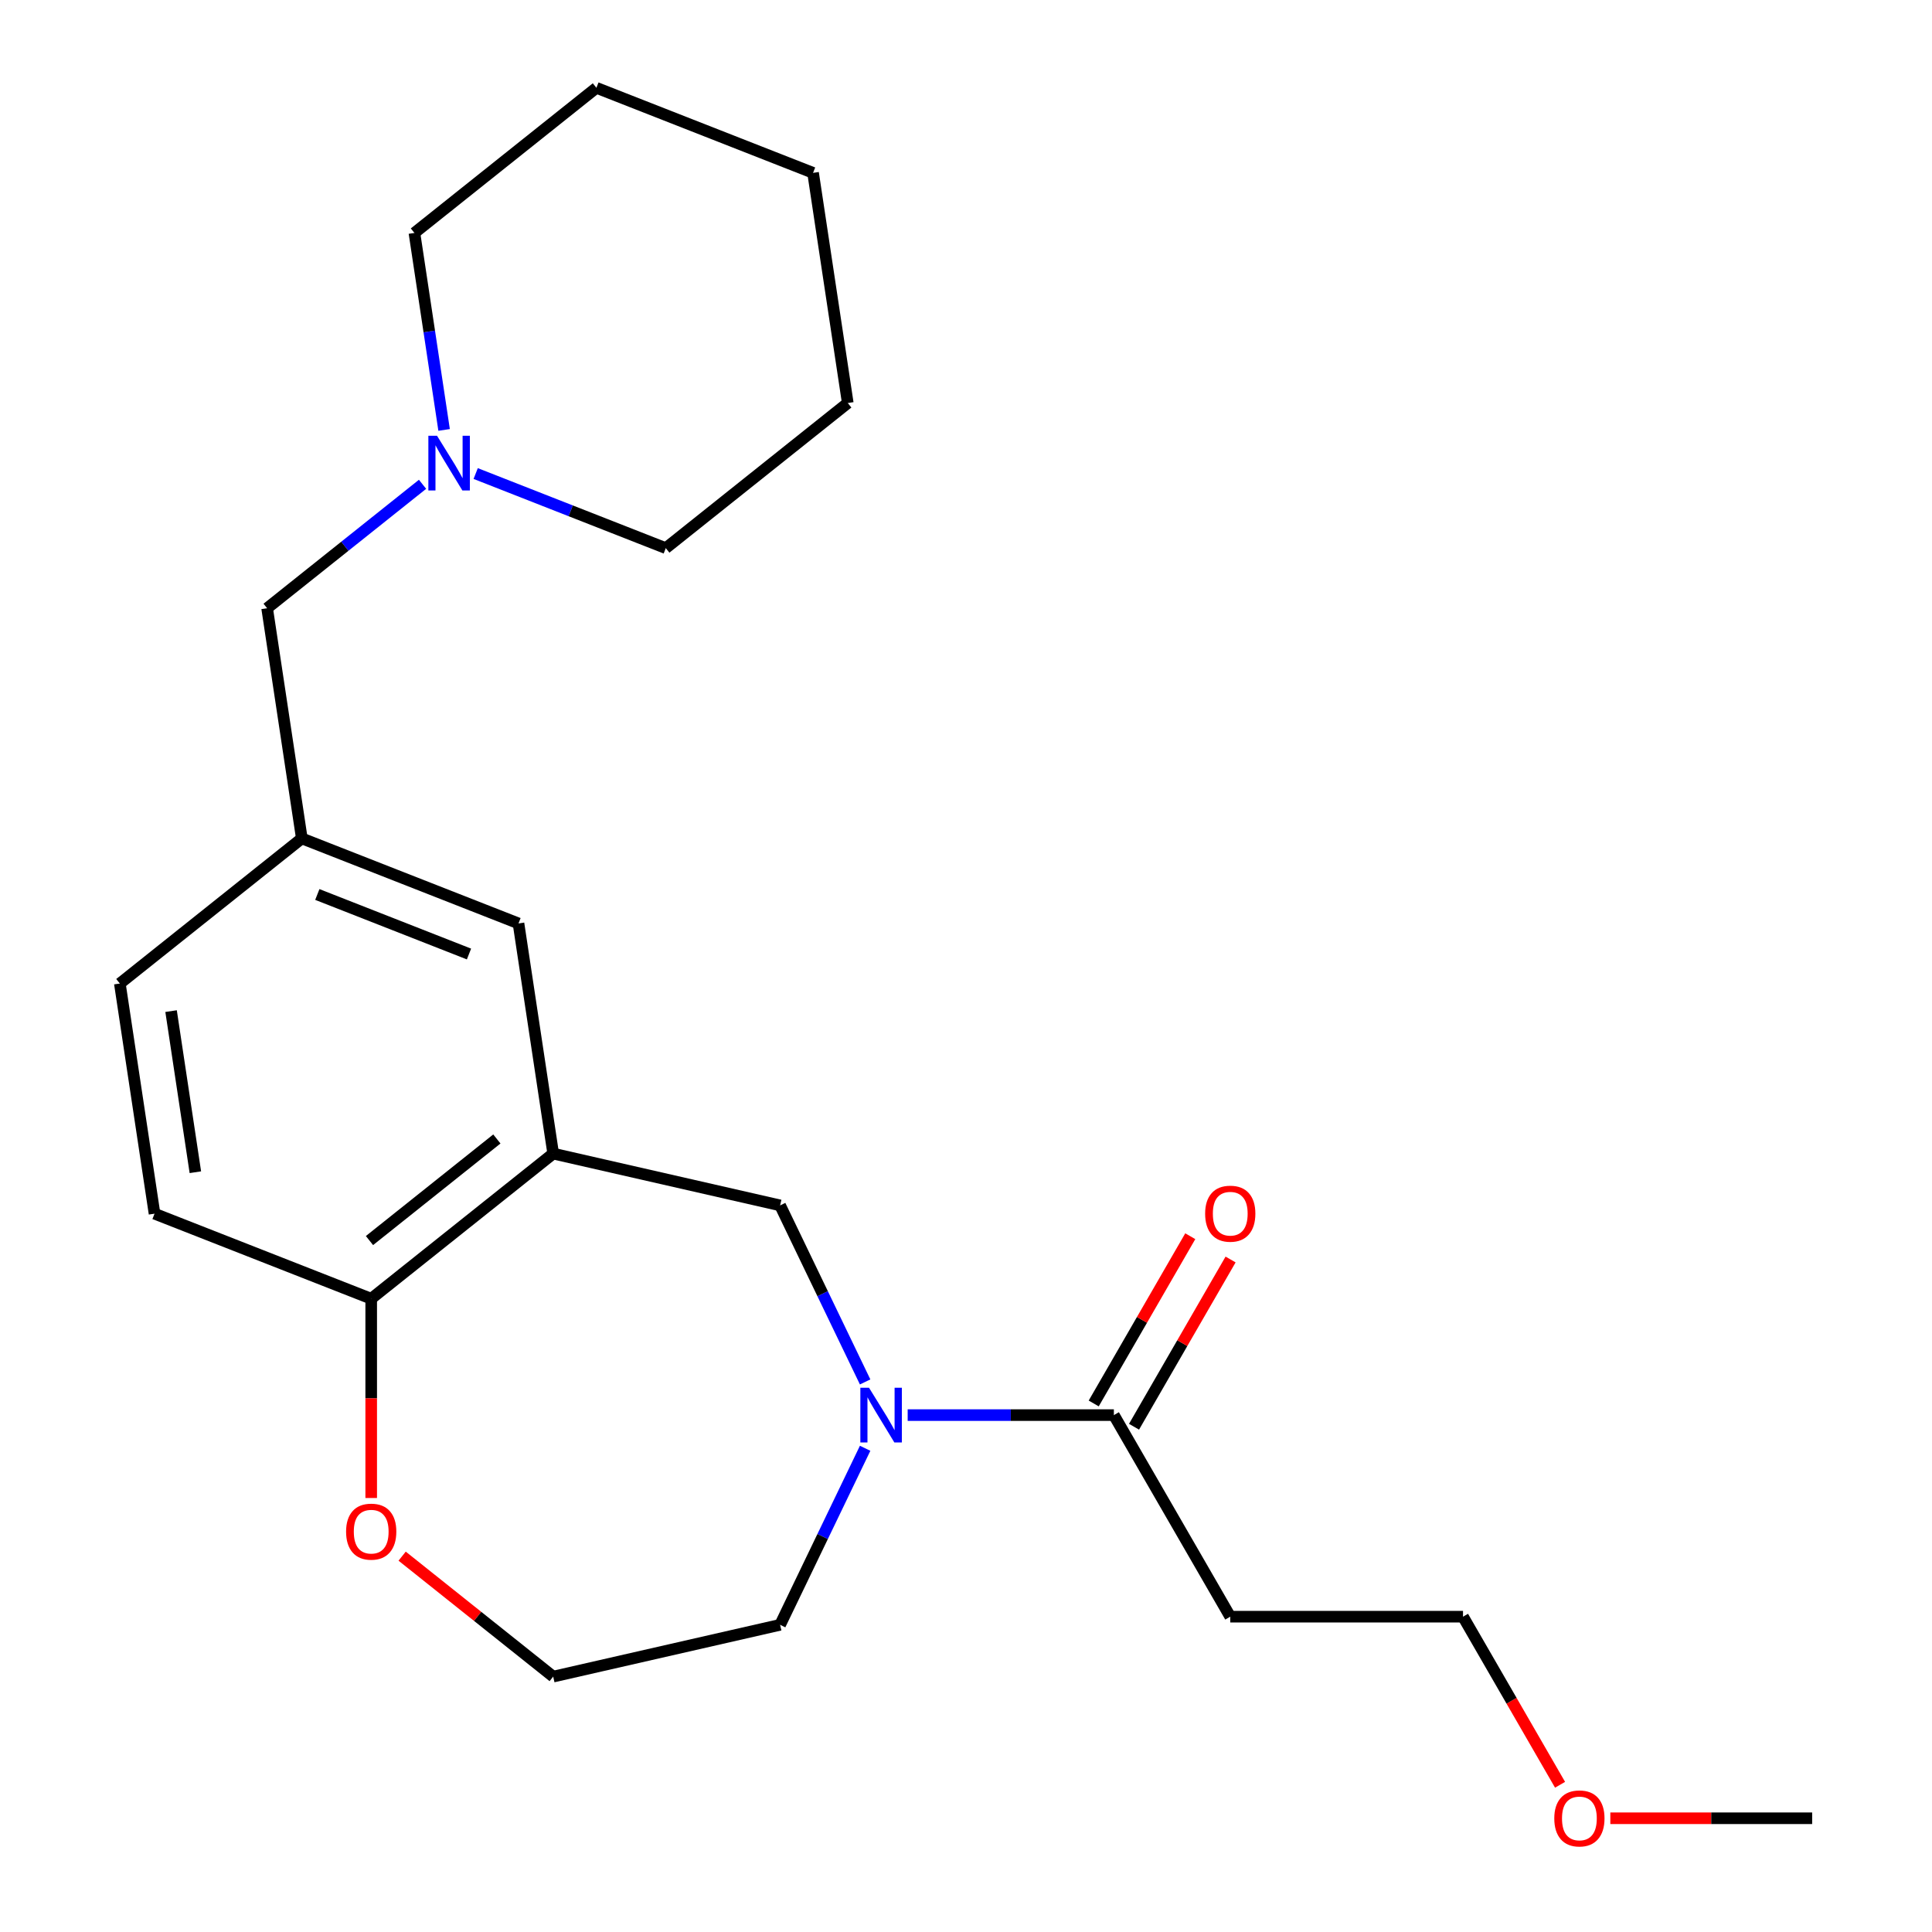 <?xml version='1.0' encoding='iso-8859-1'?>
<svg version='1.1' baseProfile='full'
              xmlns='http://www.w3.org/2000/svg'
                      xmlns:rdkit='http://www.rdkit.org/xml'
                      xmlns:xlink='http://www.w3.org/1999/xlink'
                  xml:space='preserve'
width='1000px' height='1000px' viewBox='0 0 1000 1000'>
<!-- END OF HEADER -->
<rect style='opacity:1.0;fill:#FFFFFF;stroke:none' width='1000' height='1000' x='0' y='0'> </rect>
<path class='bond-1' d='M 469.811,732.456 L 523.174,732.456' style='fill:none;fill-rule:evenodd;stroke:#0000FF;stroke-width:6px;stroke-linecap:butt;stroke-linejoin:miter;stroke-opacity:1' />
<path class='bond-1' d='M 523.174,732.456 L 576.537,732.456' style='fill:none;fill-rule:evenodd;stroke:#000000;stroke-width:6px;stroke-linecap:butt;stroke-linejoin:miter;stroke-opacity:1' />
<path class='bond-2' d='M 447.79,715.284 L 425.788,669.597' style='fill:none;fill-rule:evenodd;stroke:#0000FF;stroke-width:6px;stroke-linecap:butt;stroke-linejoin:miter;stroke-opacity:1' />
<path class='bond-2' d='M 425.788,669.597 L 403.786,623.909' style='fill:none;fill-rule:evenodd;stroke:#000000;stroke-width:6px;stroke-linecap:butt;stroke-linejoin:miter;stroke-opacity:1' />
<path class='bond-13' d='M 447.79,749.628 L 425.788,795.316' style='fill:none;fill-rule:evenodd;stroke:#0000FF;stroke-width:6px;stroke-linecap:butt;stroke-linejoin:miter;stroke-opacity:1' />
<path class='bond-13' d='M 425.788,795.316 L 403.786,841.003' style='fill:none;fill-rule:evenodd;stroke:#000000;stroke-width:6px;stroke-linecap:butt;stroke-linejoin:miter;stroke-opacity:1' />
<path class='bond-0' d='M 286.329,597.101 L 403.786,623.909' style='fill:none;fill-rule:evenodd;stroke:#000000;stroke-width:6px;stroke-linecap:butt;stroke-linejoin:miter;stroke-opacity:1' />
<path class='bond-3' d='M 286.329,597.101 L 192.135,672.217' style='fill:none;fill-rule:evenodd;stroke:#000000;stroke-width:6px;stroke-linecap:butt;stroke-linejoin:miter;stroke-opacity:1' />
<path class='bond-3' d='M 257.176,589.529 L 191.241,642.111' style='fill:none;fill-rule:evenodd;stroke:#000000;stroke-width:6px;stroke-linecap:butt;stroke-linejoin:miter;stroke-opacity:1' />
<path class='bond-5' d='M 286.329,597.101 L 268.372,477.968' style='fill:none;fill-rule:evenodd;stroke:#000000;stroke-width:6px;stroke-linecap:butt;stroke-linejoin:miter;stroke-opacity:1' />
<path class='bond-7' d='M 576.537,732.456 L 636.776,836.793' style='fill:none;fill-rule:evenodd;stroke:#000000;stroke-width:6px;stroke-linecap:butt;stroke-linejoin:miter;stroke-opacity:1' />
<path class='bond-8' d='M 586.971,738.48 L 611.96,695.198' style='fill:none;fill-rule:evenodd;stroke:#000000;stroke-width:6px;stroke-linecap:butt;stroke-linejoin:miter;stroke-opacity:1' />
<path class='bond-8' d='M 611.96,695.198 L 636.949,651.915' style='fill:none;fill-rule:evenodd;stroke:#FF0000;stroke-width:6px;stroke-linecap:butt;stroke-linejoin:miter;stroke-opacity:1' />
<path class='bond-8' d='M 566.103,726.432 L 591.093,683.15' style='fill:none;fill-rule:evenodd;stroke:#000000;stroke-width:6px;stroke-linecap:butt;stroke-linejoin:miter;stroke-opacity:1' />
<path class='bond-8' d='M 591.093,683.15 L 616.082,639.867' style='fill:none;fill-rule:evenodd;stroke:#FF0000;stroke-width:6px;stroke-linecap:butt;stroke-linejoin:miter;stroke-opacity:1' />
<path class='bond-11' d='M 192.135,672.217 L 79.985,628.202' style='fill:none;fill-rule:evenodd;stroke:#000000;stroke-width:6px;stroke-linecap:butt;stroke-linejoin:miter;stroke-opacity:1' />
<path class='bond-23' d='M 192.135,672.217 L 192.135,723.79' style='fill:none;fill-rule:evenodd;stroke:#000000;stroke-width:6px;stroke-linecap:butt;stroke-linejoin:miter;stroke-opacity:1' />
<path class='bond-23' d='M 192.135,723.79 L 192.135,775.363' style='fill:none;fill-rule:evenodd;stroke:#FF0000;stroke-width:6px;stroke-linecap:butt;stroke-linejoin:miter;stroke-opacity:1' />
<path class='bond-4' d='M 218.708,250.67 L 178.487,282.745' style='fill:none;fill-rule:evenodd;stroke:#0000FF;stroke-width:6px;stroke-linecap:butt;stroke-linejoin:miter;stroke-opacity:1' />
<path class='bond-4' d='M 178.487,282.745 L 138.266,314.82' style='fill:none;fill-rule:evenodd;stroke:#000000;stroke-width:6px;stroke-linecap:butt;stroke-linejoin:miter;stroke-opacity:1' />
<path class='bond-15' d='M 246.212,245.101 L 295.41,264.41' style='fill:none;fill-rule:evenodd;stroke:#0000FF;stroke-width:6px;stroke-linecap:butt;stroke-linejoin:miter;stroke-opacity:1' />
<path class='bond-15' d='M 295.41,264.41 L 344.609,283.719' style='fill:none;fill-rule:evenodd;stroke:#000000;stroke-width:6px;stroke-linecap:butt;stroke-linejoin:miter;stroke-opacity:1' />
<path class='bond-16' d='M 229.871,222.532 L 222.187,171.551' style='fill:none;fill-rule:evenodd;stroke:#0000FF;stroke-width:6px;stroke-linecap:butt;stroke-linejoin:miter;stroke-opacity:1' />
<path class='bond-16' d='M 222.187,171.551 L 214.503,120.571' style='fill:none;fill-rule:evenodd;stroke:#000000;stroke-width:6px;stroke-linecap:butt;stroke-linejoin:miter;stroke-opacity:1' />
<path class='bond-9' d='M 268.372,477.968 L 156.222,433.953' style='fill:none;fill-rule:evenodd;stroke:#000000;stroke-width:6px;stroke-linecap:butt;stroke-linejoin:miter;stroke-opacity:1' />
<path class='bond-9' d='M 242.747,493.796 L 164.242,462.985' style='fill:none;fill-rule:evenodd;stroke:#000000;stroke-width:6px;stroke-linecap:butt;stroke-linejoin:miter;stroke-opacity:1' />
<path class='bond-6' d='M 208.147,805.464 L 247.238,836.638' style='fill:none;fill-rule:evenodd;stroke:#FF0000;stroke-width:6px;stroke-linecap:butt;stroke-linejoin:miter;stroke-opacity:1' />
<path class='bond-6' d='M 247.238,836.638 L 286.329,867.812' style='fill:none;fill-rule:evenodd;stroke:#000000;stroke-width:6px;stroke-linecap:butt;stroke-linejoin:miter;stroke-opacity:1' />
<path class='bond-18' d='M 636.776,836.793 L 757.254,836.793' style='fill:none;fill-rule:evenodd;stroke:#000000;stroke-width:6px;stroke-linecap:butt;stroke-linejoin:miter;stroke-opacity:1' />
<path class='bond-10' d='M 156.222,433.953 L 138.266,314.82' style='fill:none;fill-rule:evenodd;stroke:#000000;stroke-width:6px;stroke-linecap:butt;stroke-linejoin:miter;stroke-opacity:1' />
<path class='bond-12' d='M 156.222,433.953 L 62.029,509.069' style='fill:none;fill-rule:evenodd;stroke:#000000;stroke-width:6px;stroke-linecap:butt;stroke-linejoin:miter;stroke-opacity:1' />
<path class='bond-24' d='M 79.985,628.202 L 62.029,509.069' style='fill:none;fill-rule:evenodd;stroke:#000000;stroke-width:6px;stroke-linecap:butt;stroke-linejoin:miter;stroke-opacity:1' />
<path class='bond-24' d='M 101.118,606.741 L 88.549,523.348' style='fill:none;fill-rule:evenodd;stroke:#000000;stroke-width:6px;stroke-linecap:butt;stroke-linejoin:miter;stroke-opacity:1' />
<path class='bond-14' d='M 403.786,841.003 L 286.329,867.812' style='fill:none;fill-rule:evenodd;stroke:#000000;stroke-width:6px;stroke-linecap:butt;stroke-linejoin:miter;stroke-opacity:1' />
<path class='bond-20' d='M 344.609,283.719 L 438.803,208.602' style='fill:none;fill-rule:evenodd;stroke:#000000;stroke-width:6px;stroke-linecap:butt;stroke-linejoin:miter;stroke-opacity:1' />
<path class='bond-21' d='M 214.503,120.571 L 308.697,45.455' style='fill:none;fill-rule:evenodd;stroke:#000000;stroke-width:6px;stroke-linecap:butt;stroke-linejoin:miter;stroke-opacity:1' />
<path class='bond-17' d='M 807.486,923.798 L 782.37,880.296' style='fill:none;fill-rule:evenodd;stroke:#FF0000;stroke-width:6px;stroke-linecap:butt;stroke-linejoin:miter;stroke-opacity:1' />
<path class='bond-17' d='M 782.37,880.296 L 757.254,836.793' style='fill:none;fill-rule:evenodd;stroke:#000000;stroke-width:6px;stroke-linecap:butt;stroke-linejoin:miter;stroke-opacity:1' />
<path class='bond-19' d='M 833.505,941.13 L 885.738,941.13' style='fill:none;fill-rule:evenodd;stroke:#FF0000;stroke-width:6px;stroke-linecap:butt;stroke-linejoin:miter;stroke-opacity:1' />
<path class='bond-19' d='M 885.738,941.13 L 937.971,941.13' style='fill:none;fill-rule:evenodd;stroke:#000000;stroke-width:6px;stroke-linecap:butt;stroke-linejoin:miter;stroke-opacity:1' />
<path class='bond-25' d='M 438.803,208.602 L 420.846,89.47' style='fill:none;fill-rule:evenodd;stroke:#000000;stroke-width:6px;stroke-linecap:butt;stroke-linejoin:miter;stroke-opacity:1' />
<path class='bond-22' d='M 308.697,45.455 L 420.846,89.47' style='fill:none;fill-rule:evenodd;stroke:#000000;stroke-width:6px;stroke-linecap:butt;stroke-linejoin:miter;stroke-opacity:1' />
<path  class='atom-0' d='M 449.799 718.296
L 459.079 733.296
Q 459.999 734.776, 461.479 737.456
Q 462.959 740.136, 463.039 740.296
L 463.039 718.296
L 466.799 718.296
L 466.799 746.616
L 462.919 746.616
L 452.959 730.216
Q 451.799 728.296, 450.559 726.096
Q 449.359 723.896, 448.999 723.216
L 448.999 746.616
L 445.319 746.616
L 445.319 718.296
L 449.799 718.296
' fill='#0000FF'/>
<path  class='atom-5' d='M 226.2 225.544
L 235.48 240.544
Q 236.4 242.024, 237.88 244.704
Q 239.36 247.384, 239.44 247.544
L 239.44 225.544
L 243.2 225.544
L 243.2 253.864
L 239.32 253.864
L 229.36 237.464
Q 228.2 235.544, 226.96 233.344
Q 225.76 231.144, 225.4 230.464
L 225.4 253.864
L 221.72 253.864
L 221.72 225.544
L 226.2 225.544
' fill='#0000FF'/>
<path  class='atom-7' d='M 179.135 792.775
Q 179.135 785.975, 182.495 782.175
Q 185.855 778.375, 192.135 778.375
Q 198.415 778.375, 201.775 782.175
Q 205.135 785.975, 205.135 792.775
Q 205.135 799.655, 201.735 803.575
Q 198.335 807.455, 192.135 807.455
Q 185.895 807.455, 182.495 803.575
Q 179.135 799.695, 179.135 792.775
M 192.135 804.255
Q 196.455 804.255, 198.775 801.375
Q 201.135 798.455, 201.135 792.775
Q 201.135 787.215, 198.775 784.415
Q 196.455 781.575, 192.135 781.575
Q 187.815 781.575, 185.455 784.375
Q 183.135 787.175, 183.135 792.775
Q 183.135 798.495, 185.455 801.375
Q 187.815 804.255, 192.135 804.255
' fill='#FF0000'/>
<path  class='atom-9' d='M 623.776 628.199
Q 623.776 621.399, 627.136 617.599
Q 630.496 613.799, 636.776 613.799
Q 643.056 613.799, 646.416 617.599
Q 649.776 621.399, 649.776 628.199
Q 649.776 635.079, 646.376 638.999
Q 642.976 642.879, 636.776 642.879
Q 630.536 642.879, 627.136 638.999
Q 623.776 635.119, 623.776 628.199
M 636.776 639.679
Q 641.096 639.679, 643.416 636.799
Q 645.776 633.879, 645.776 628.199
Q 645.776 622.639, 643.416 619.839
Q 641.096 616.999, 636.776 616.999
Q 632.456 616.999, 630.096 619.799
Q 627.776 622.599, 627.776 628.199
Q 627.776 633.919, 630.096 636.799
Q 632.456 639.679, 636.776 639.679
' fill='#FF0000'/>
<path  class='atom-18' d='M 804.493 941.21
Q 804.493 934.41, 807.853 930.61
Q 811.213 926.81, 817.493 926.81
Q 823.773 926.81, 827.133 930.61
Q 830.493 934.41, 830.493 941.21
Q 830.493 948.09, 827.093 952.01
Q 823.693 955.89, 817.493 955.89
Q 811.253 955.89, 807.853 952.01
Q 804.493 948.13, 804.493 941.21
M 817.493 952.69
Q 821.813 952.69, 824.133 949.81
Q 826.493 946.89, 826.493 941.21
Q 826.493 935.65, 824.133 932.85
Q 821.813 930.01, 817.493 930.01
Q 813.173 930.01, 810.813 932.81
Q 808.493 935.61, 808.493 941.21
Q 808.493 946.93, 810.813 949.81
Q 813.173 952.69, 817.493 952.69
' fill='#FF0000'/>
</svg>
